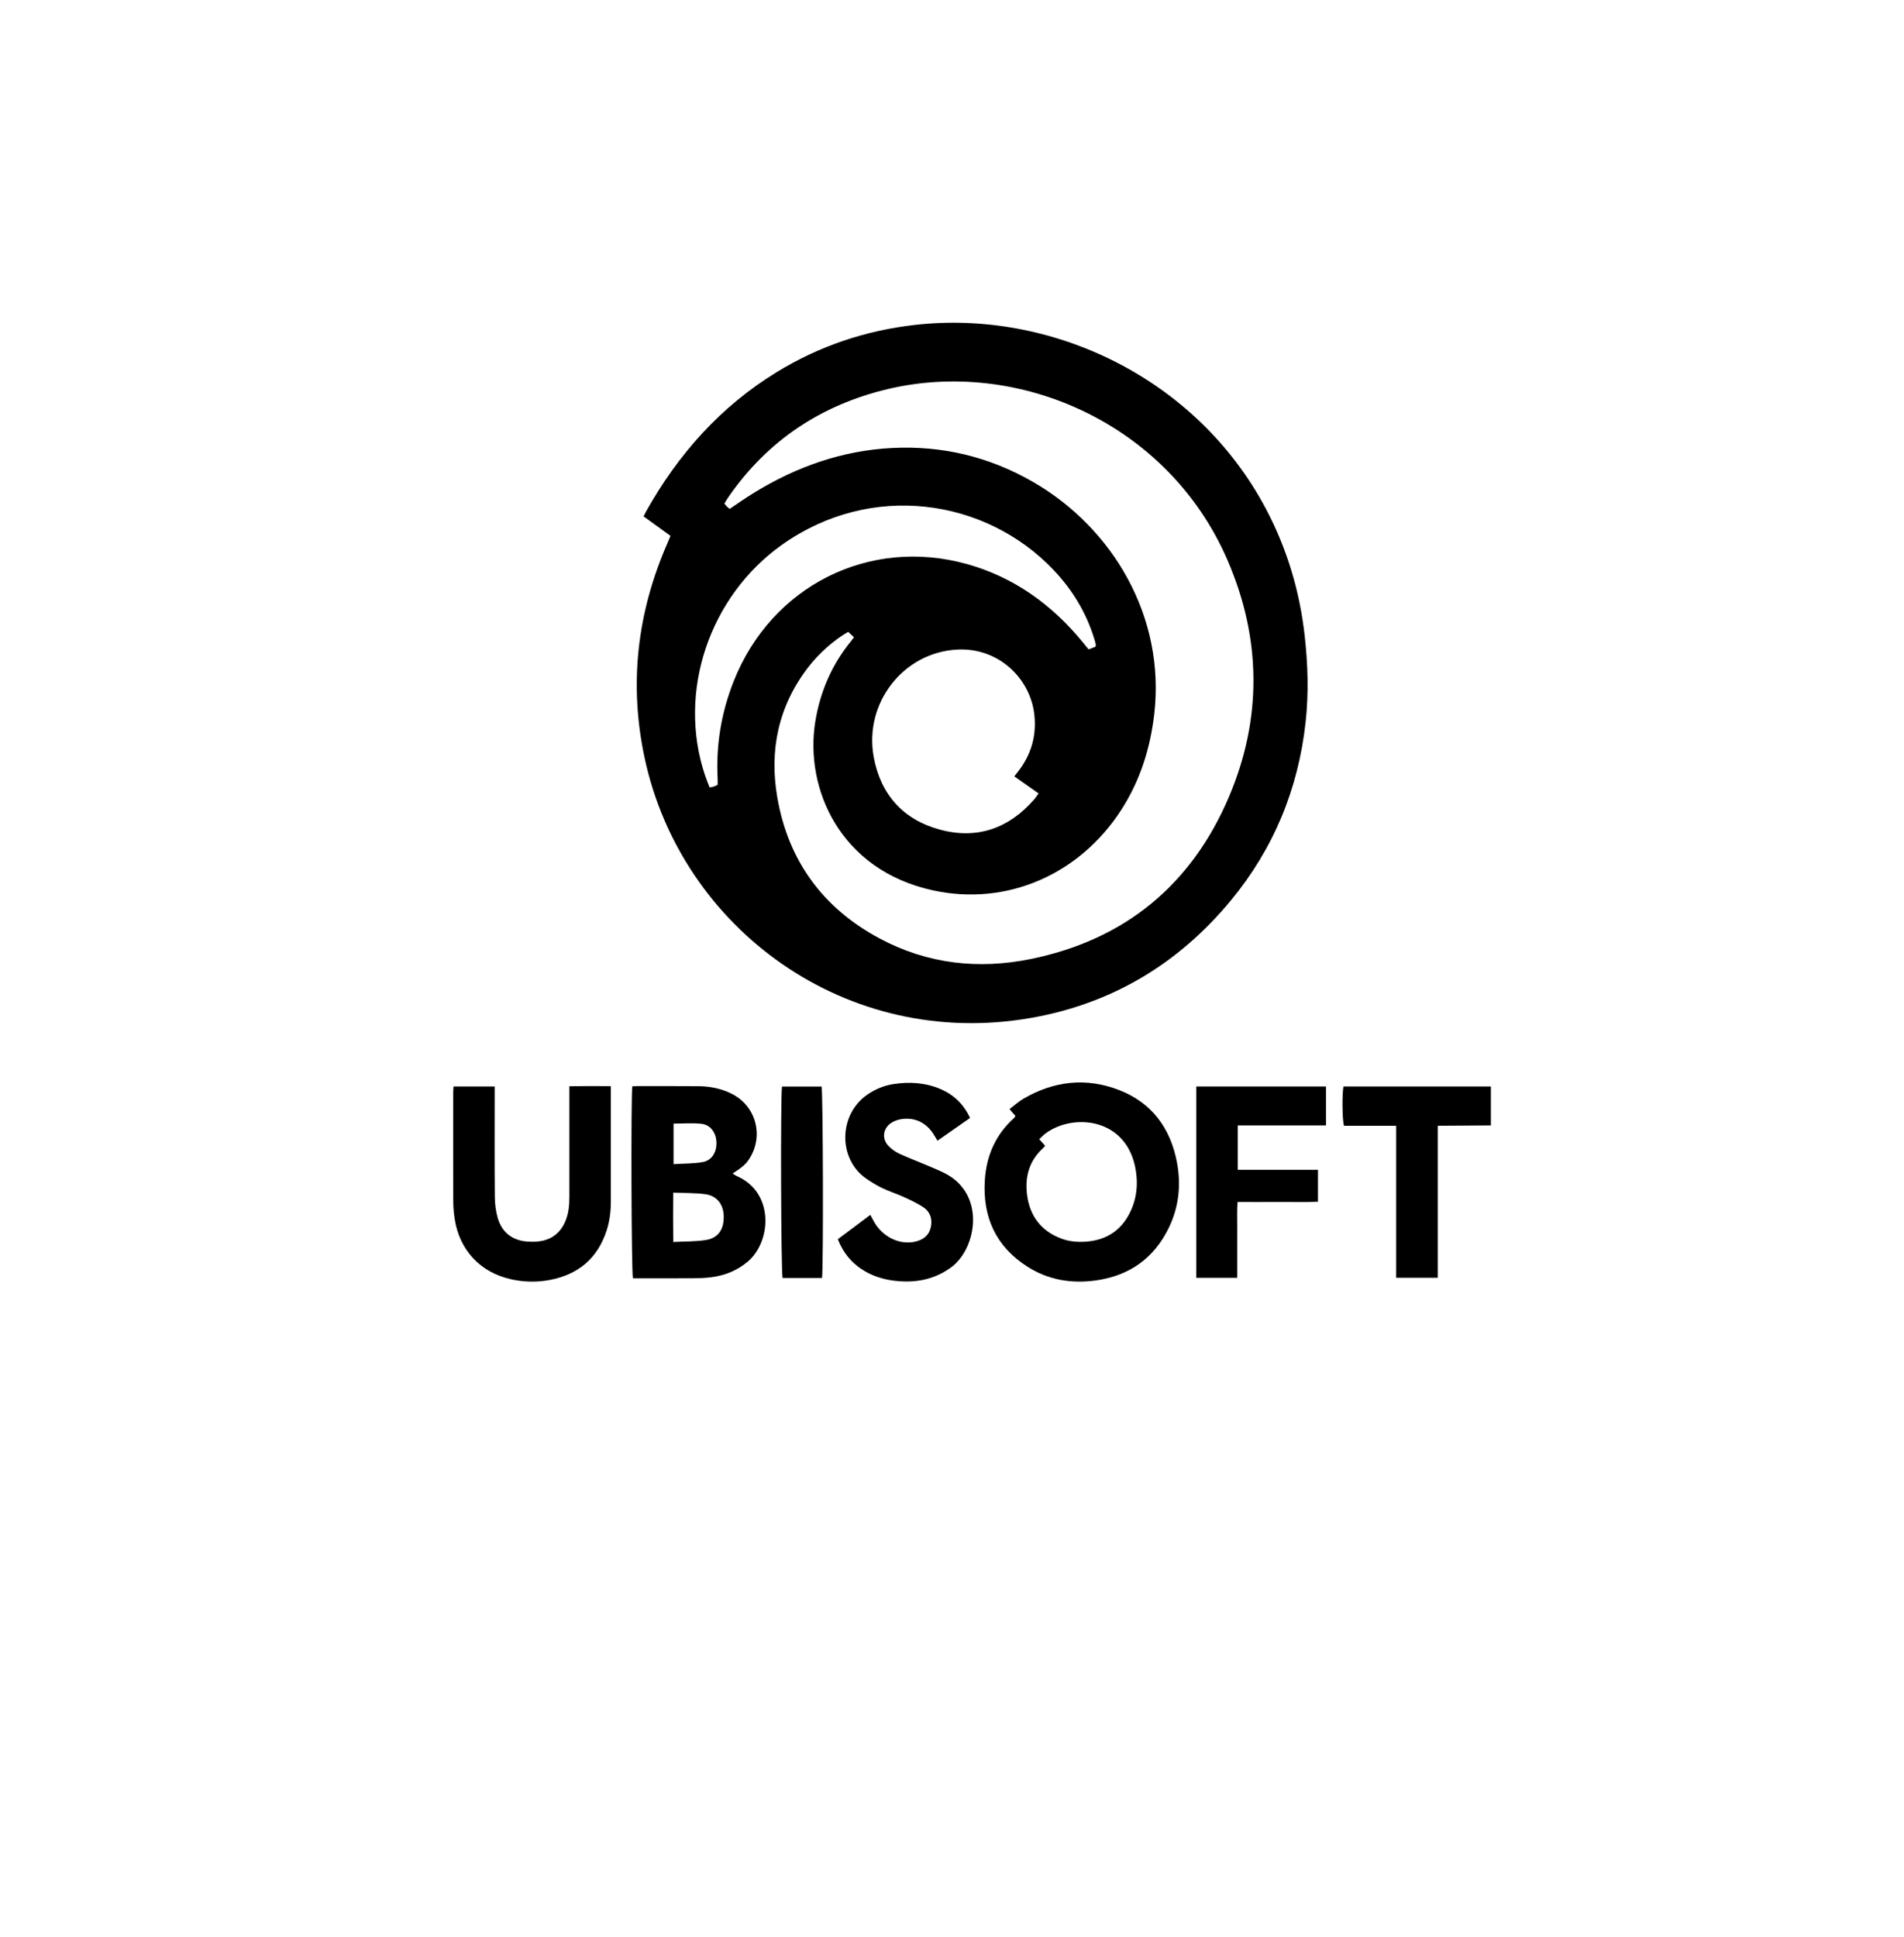 <svg width="117" height="119" viewBox="0 0 117 119" fill="none" xmlns="http://www.w3.org/2000/svg">
<path d="M41.201 32.925C40.654 32.529 40.111 32.135 39.547 31.727C39.603 31.617 39.645 31.528 39.692 31.441C41.666 27.911 44.274 24.979 47.736 22.859C50.35 21.259 53.184 20.308 56.228 19.962C64.569 19.012 73.529 23.188 77.805 31.29C79.088 33.724 79.864 36.314 80.171 39.049C80.371 40.825 80.425 42.605 80.228 44.382C79.774 48.484 78.26 52.151 75.635 55.327C72.414 59.222 68.314 61.675 63.348 62.544C52.01 64.529 41.878 57.065 39.62 46.607C38.634 42.042 39.149 37.627 41.019 33.361C41.077 33.228 41.131 33.092 41.2 32.925H41.201ZM44.839 31.267C45.089 31.096 45.328 30.929 45.57 30.769C45.827 30.599 46.084 30.43 46.347 30.269C48.954 28.67 51.763 27.68 54.826 27.525C57.9 27.37 60.785 28.062 63.462 29.601C68.409 32.445 71.62 37.932 70.927 43.883C70.682 45.986 70.057 47.965 68.905 49.754C66.336 53.744 61.855 55.692 57.33 54.706C51.617 53.46 49.439 48.452 50.097 44.349C50.396 42.484 51.134 40.799 52.34 39.336C52.385 39.282 52.421 39.223 52.473 39.149C52.34 39.025 52.226 38.919 52.121 38.821C51.237 39.33 50.32 40.139 49.642 41.026C47.829 43.398 47.264 46.097 47.765 48.994C48.438 52.896 50.576 55.802 54.052 57.661C56.984 59.23 60.119 59.581 63.352 58.921C69.14 57.739 73.234 54.348 75.528 48.938C77.567 44.127 77.513 39.208 75.417 34.387C71.769 25.996 62.562 21.989 54.524 23.913C50.462 24.886 47.177 27.058 44.774 30.522C44.684 30.653 44.604 30.791 44.513 30.936C44.571 31.008 44.61 31.068 44.66 31.118C44.709 31.169 44.77 31.21 44.84 31.269L44.839 31.267ZM62.328 47.7C62.413 47.592 62.467 47.523 62.522 47.454C63.358 46.404 63.713 45.213 63.555 43.872C63.295 41.674 61.357 39.783 58.835 39.91C55.504 40.076 53.08 43.202 53.691 46.515C54.116 48.825 55.505 50.362 57.749 50.971C60.032 51.592 61.99 50.908 63.552 49.115C63.646 49.008 63.722 48.885 63.82 48.751C63.316 48.396 62.838 48.059 62.328 47.7ZM67.323 39.733C67.328 39.669 67.34 39.623 67.332 39.583C67.311 39.483 67.284 39.384 67.254 39.285C66.757 37.649 65.894 36.228 64.72 34.998C60.56 30.637 53.537 29.569 48.035 33.484C43.611 36.633 41.595 42.496 43.326 47.644C43.409 47.89 43.51 48.131 43.604 48.381C43.719 48.358 43.792 48.352 43.859 48.329C43.94 48.301 44.015 48.261 44.099 48.222C44.099 48.089 44.104 47.972 44.099 47.856C43.988 45.783 44.321 43.782 45.086 41.853C47.406 35.999 53.418 32.976 59.432 34.66C62.337 35.474 64.663 37.171 66.563 39.492C66.671 39.625 66.779 39.758 66.894 39.9C67.062 39.834 67.194 39.782 67.324 39.732L67.323 39.733Z" fill="black"/>
<path d="M62.397 68.564C62.279 68.428 62.174 68.308 62.034 68.146C62.328 67.924 62.588 67.683 62.887 67.508C64.755 66.418 66.733 66.189 68.751 66.967C70.774 67.746 71.928 69.313 72.326 71.43C72.586 72.81 72.441 74.163 71.824 75.435C70.913 77.31 69.405 78.377 67.358 78.67C65.858 78.884 64.425 78.648 63.14 77.831C61.205 76.601 60.372 74.785 60.517 72.509C60.614 70.989 61.191 69.691 62.338 68.67C62.358 68.652 62.366 68.621 62.397 68.565V68.564ZM64.22 70.397C64.18 70.446 64.148 70.496 64.106 70.534C63.244 71.308 62.97 72.3 63.111 73.41C63.278 74.714 63.973 75.632 65.216 76.101C65.704 76.285 66.213 76.326 66.728 76.29C68.046 76.197 68.983 75.538 69.517 74.328C69.851 73.572 69.925 72.775 69.801 71.953C69.305 68.667 65.948 68.371 64.246 69.643C64.111 69.744 63.994 69.87 63.86 69.992C64 70.149 64.106 70.268 64.219 70.395L64.22 70.397Z" fill="black"/>
<path d="M38.855 66.744C38.969 66.739 39.055 66.732 39.141 66.732C40.4 66.732 41.658 66.727 42.917 66.737C43.627 66.743 44.315 66.879 44.955 67.199C46.42 67.929 46.934 69.695 46.1 71.112C45.876 71.492 45.664 71.688 45.02 72.1C45.113 72.159 45.19 72.221 45.277 72.26C47.593 73.269 47.4 76.271 45.966 77.501C45.296 78.075 44.519 78.379 43.658 78.482C43.296 78.526 42.928 78.537 42.562 78.539C41.495 78.546 40.426 78.542 39.357 78.542H38.893C38.797 78.189 38.766 67.415 38.854 66.746L38.855 66.744ZM41.367 73.277C41.362 74.326 41.355 75.286 41.371 76.31C42.09 76.27 42.753 76.291 43.395 76.185C44.147 76.061 44.498 75.513 44.471 74.704C44.447 73.977 44.038 73.46 43.316 73.37C42.696 73.293 42.065 73.306 41.367 73.276V73.277ZM41.39 71.527C42.026 71.487 42.614 71.502 43.181 71.401C43.744 71.301 44.046 70.792 44.023 70.176C44.001 69.593 43.66 69.112 43.108 69.05C42.55 68.988 41.981 69.037 41.39 69.037V71.528V71.527Z" fill="black"/>
<path d="M37.537 66.735C37.537 66.92 37.537 67.038 37.537 67.154C37.537 69.377 37.535 71.599 37.537 73.821C37.537 74.429 37.466 75.024 37.278 75.603C36.714 77.337 35.51 78.326 33.747 78.65C32.947 78.797 32.145 78.773 31.349 78.588C29.51 78.162 28.242 76.807 27.945 74.926C27.887 74.564 27.854 74.195 27.852 73.829C27.843 71.607 27.848 69.385 27.849 67.162C27.849 67.033 27.861 66.905 27.869 66.754H30.398C30.398 66.917 30.398 67.073 30.398 67.228C30.398 69.332 30.388 71.436 30.407 73.542C30.41 73.977 30.466 74.427 30.587 74.843C30.846 75.735 31.508 76.228 32.428 76.286C32.646 76.301 32.868 76.301 33.085 76.276C33.843 76.19 34.394 75.803 34.713 75.1C34.937 74.608 34.989 74.084 34.988 73.55C34.986 71.46 34.988 69.371 34.988 67.281C34.988 67.121 34.988 66.96 34.988 66.74C35.84 66.724 36.663 66.731 37.538 66.735H37.537Z" fill="black"/>
<path d="M59.611 68.689C58.931 69.163 58.284 69.615 57.608 70.086C57.516 69.935 57.438 69.799 57.353 69.668C56.885 68.942 56.156 68.616 55.312 68.775C55.13 68.81 54.942 68.882 54.785 68.981C54.255 69.314 54.167 69.968 54.604 70.417C54.785 70.603 55.009 70.764 55.242 70.875C55.731 71.107 56.24 71.296 56.738 71.507C57.155 71.684 57.577 71.852 57.985 72.049C60.612 73.319 60.022 76.706 58.463 77.856C57.491 78.573 56.404 78.811 55.229 78.719C54.508 78.662 53.815 78.487 53.179 78.124C52.387 77.67 51.828 77.018 51.484 76.139C52.152 75.639 52.806 75.149 53.481 74.644C53.575 74.817 53.648 74.96 53.728 75.098C54.271 76.026 55.31 76.511 56.256 76.285C56.735 76.17 57.088 75.906 57.198 75.406C57.314 74.881 57.149 74.43 56.692 74.143C56.322 73.911 55.923 73.721 55.525 73.54C55.098 73.347 54.648 73.206 54.227 73.004C53.873 72.833 53.53 72.628 53.208 72.401C51.488 71.193 51.515 68.46 53.326 67.235C53.807 66.91 54.333 66.695 54.904 66.607C55.892 66.455 56.862 66.516 57.792 66.912C58.605 67.259 59.207 67.831 59.611 68.688V68.689Z" fill="black"/>
<path d="M76.027 78.513H73.51V66.756H81.483V69.147H76.06V71.877H80.989V73.834C80.186 73.88 79.372 73.847 78.561 73.853C77.741 73.859 76.922 73.854 76.046 73.854C76.009 74.389 76.032 74.898 76.029 75.406C76.025 75.921 76.028 76.436 76.028 76.952C76.028 77.464 76.028 77.975 76.028 78.513L76.027 78.513Z" fill="black"/>
<path d="M88.348 78.509H85.794V69.171H82.586C82.479 68.803 82.464 67.234 82.555 66.754H91.614V69.148C90.531 69.155 89.458 69.162 88.348 69.17V78.51V78.509Z" fill="black"/>
<path d="M50.513 78.52H48.091C47.991 78.2 47.957 67.435 48.053 66.76H50.486C50.574 67.065 50.606 77.852 50.513 78.52Z" fill="black"/>
</svg>
